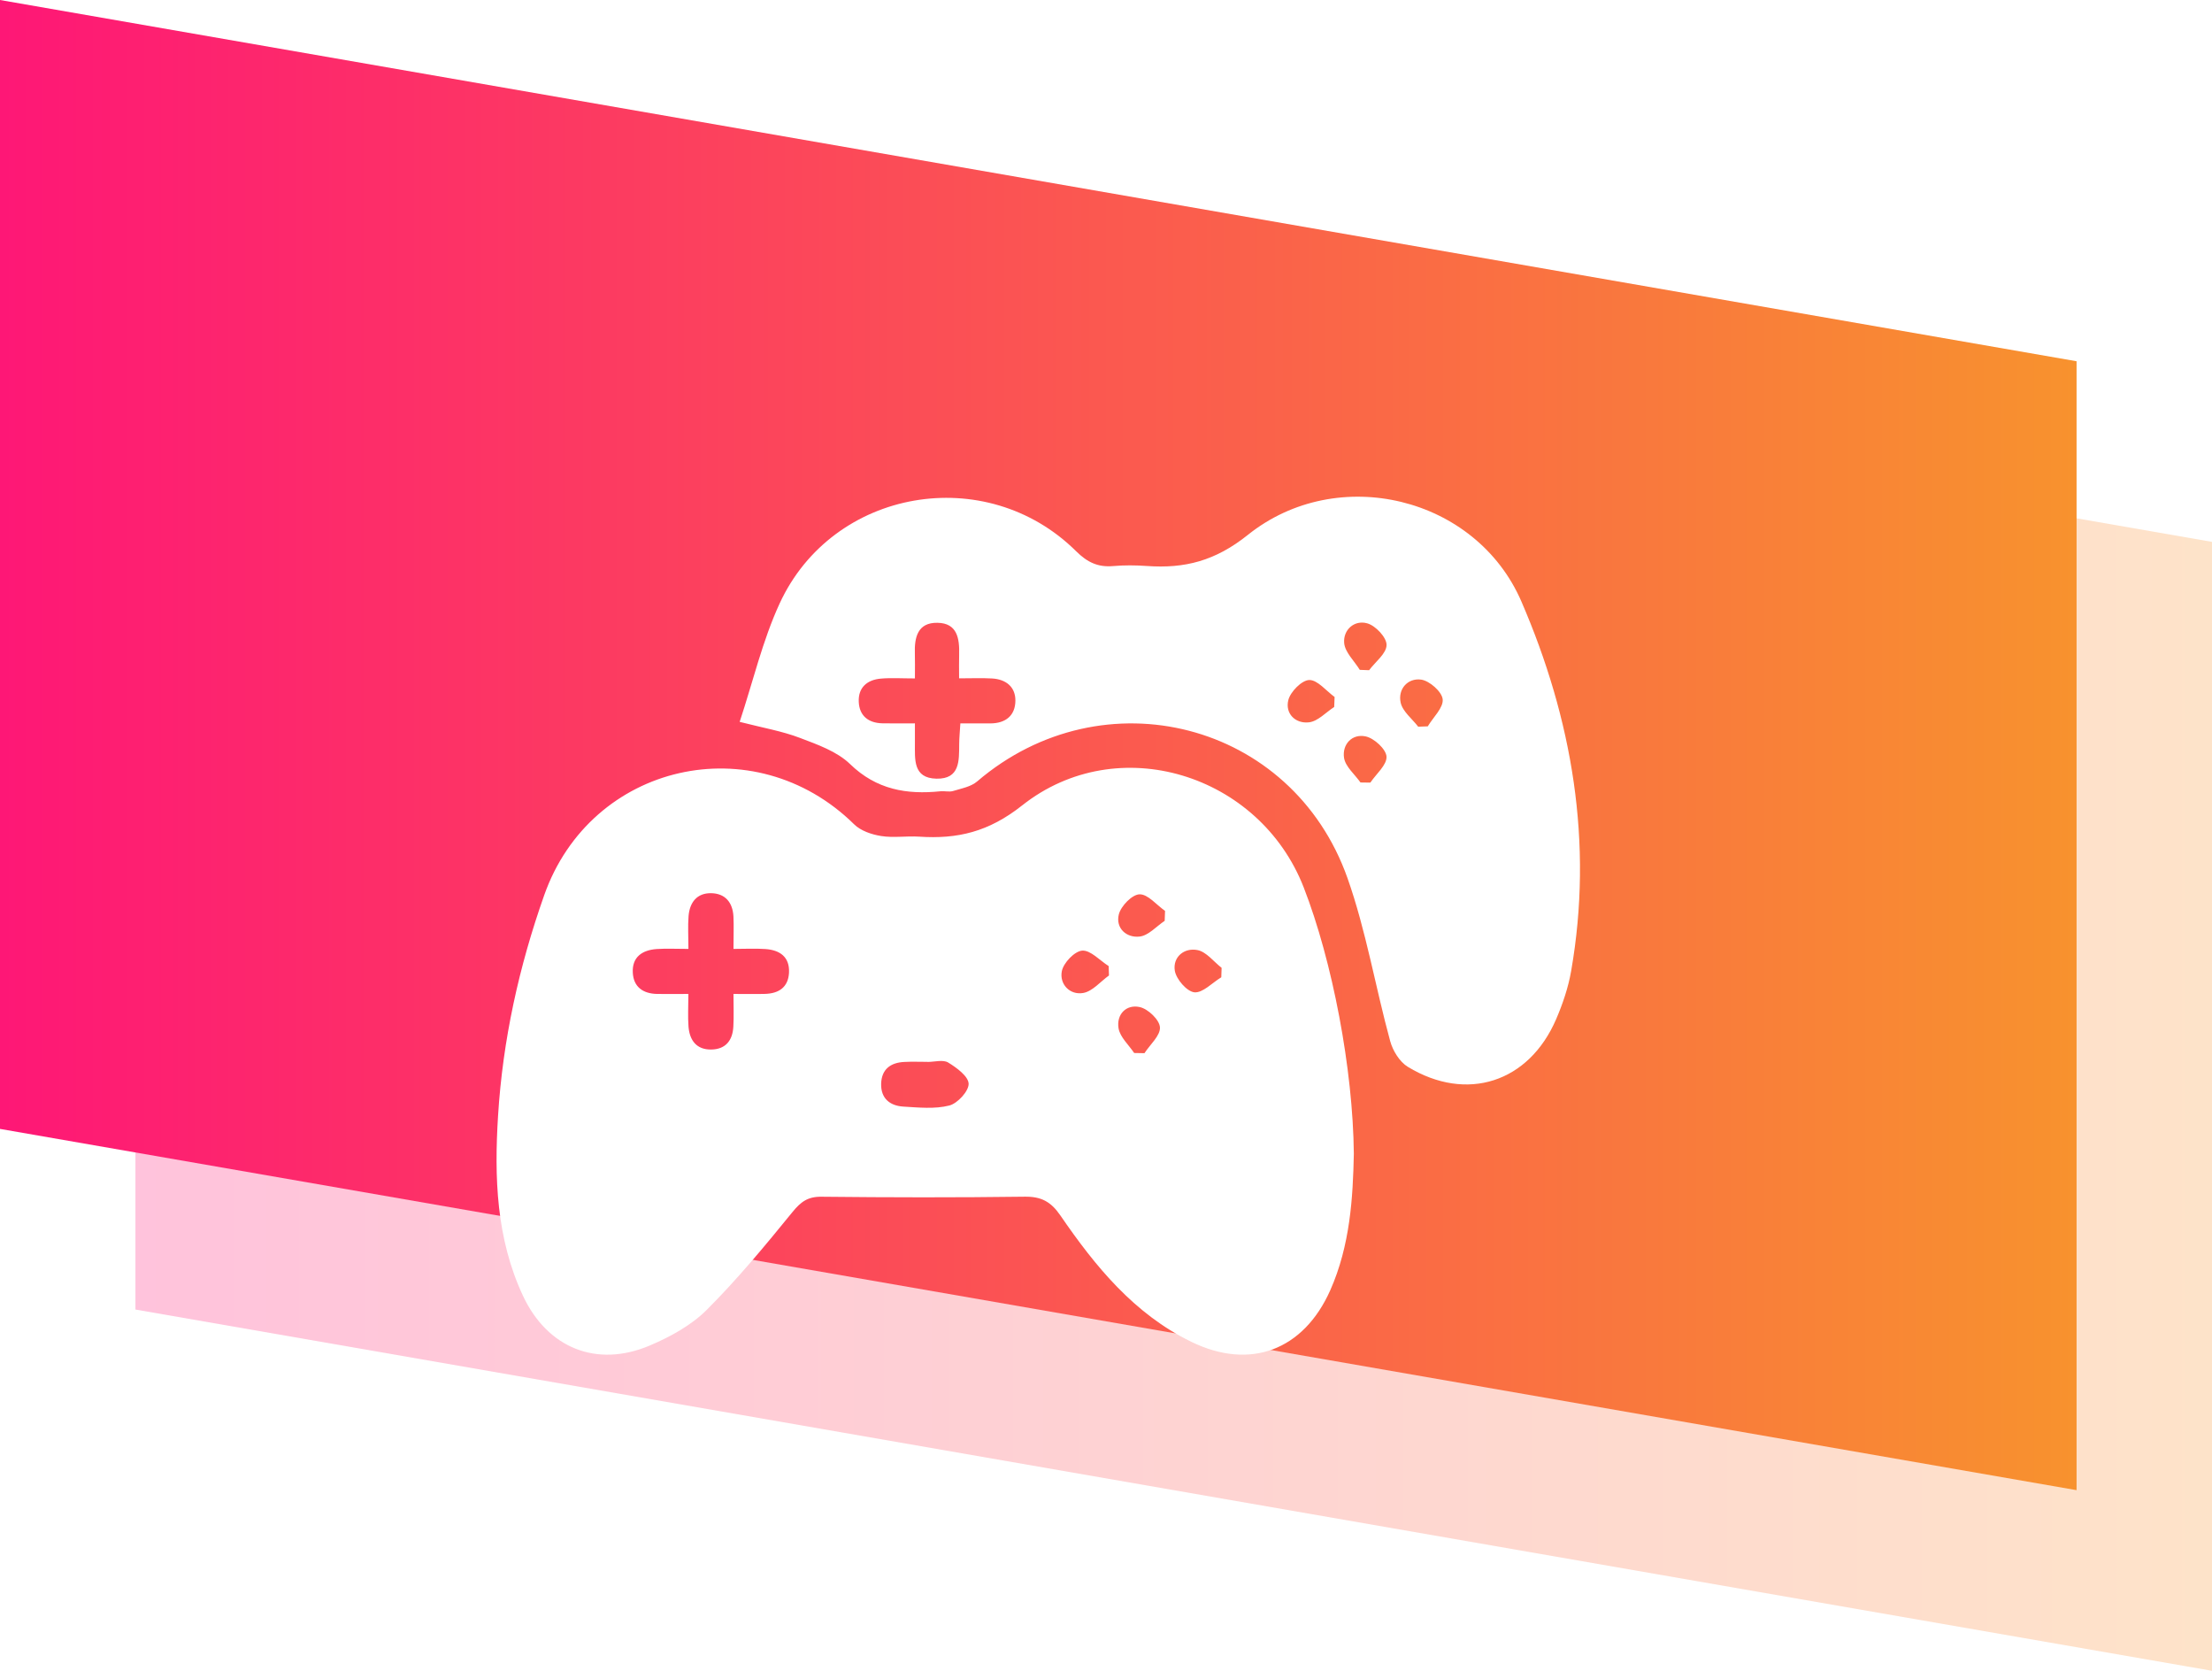 <svg width="49" height="37" viewBox="0 0 49 37" fill="none" xmlns="http://www.w3.org/2000/svg">
<path opacity="0.26" d="M3 4L49 12V37L3 29V4Z" fill="url(#paint0_linear_72_96)"/>
<path d="M0 0L46 8V33L0 25V0Z" fill="url(#paint1_linear_72_96)"/>
<g filter="url(#filter0_d_72_96)">
<path d="M29.99 21.552C29.97 22.522 29.909 23.578 29.468 24.573C28.877 25.901 27.693 26.352 26.386 25.713C25.122 25.096 24.262 24.043 23.489 22.916C23.279 22.61 23.064 22.495 22.695 22.501C21.196 22.521 19.697 22.518 18.198 22.502C17.895 22.498 17.74 22.614 17.555 22.841C16.946 23.589 16.329 24.336 15.648 25.015C15.305 25.355 14.84 25.608 14.389 25.799C13.216 26.295 12.126 25.852 11.585 24.696C10.991 23.426 10.948 22.069 11.033 20.707C11.137 19.033 11.496 17.406 12.055 15.825C13.089 12.893 16.704 12.073 18.921 14.255C19.067 14.399 19.309 14.481 19.519 14.514C19.793 14.558 20.08 14.51 20.36 14.528C21.211 14.585 21.902 14.423 22.644 13.835C24.76 12.162 27.901 13.138 28.88 15.653C29.515 17.283 29.972 19.673 29.99 21.552ZM15.249 18.011C15.249 18.283 15.234 18.512 15.252 18.74C15.278 19.037 15.427 19.246 15.753 19.242C16.074 19.239 16.229 19.04 16.245 18.735C16.258 18.508 16.248 18.278 16.248 18.011C16.516 18.011 16.731 18.016 16.945 18.01C17.249 18.002 17.46 17.866 17.478 17.543C17.496 17.19 17.274 17.039 16.956 17.017C16.731 17.001 16.504 17.014 16.248 17.014C16.248 16.725 16.258 16.509 16.247 16.293C16.23 15.986 16.066 15.786 15.755 15.78C15.437 15.774 15.278 15.986 15.253 16.285C15.235 16.511 15.25 16.741 15.25 17.014C14.973 17.014 14.758 17.002 14.544 17.017C14.226 17.04 13.998 17.195 14.018 17.542C14.034 17.856 14.244 18.004 14.552 18.011C14.765 18.015 14.98 18.011 15.249 18.011ZM20.546 19.517C20.546 19.516 20.546 19.516 20.546 19.515C20.375 19.515 20.204 19.508 20.034 19.517C19.728 19.531 19.529 19.678 19.519 19.999C19.51 20.324 19.712 20.487 20.01 20.506C20.35 20.526 20.707 20.564 21.029 20.482C21.211 20.436 21.46 20.165 21.457 20.001C21.453 19.836 21.192 19.644 21.004 19.53C20.891 19.461 20.702 19.517 20.546 19.517ZM24.566 17.602C24.564 17.533 24.562 17.464 24.559 17.394C24.362 17.27 24.158 17.038 23.972 17.052C23.804 17.064 23.555 17.325 23.521 17.51C23.467 17.792 23.696 18.041 23.994 17.99C24.201 17.954 24.376 17.738 24.566 17.602ZM27.054 17.642C27.057 17.572 27.059 17.502 27.061 17.433C26.885 17.296 26.724 17.079 26.528 17.04C26.234 16.981 25.977 17.192 26.024 17.495C26.054 17.684 26.291 17.958 26.458 17.975C26.644 17.992 26.854 17.763 27.054 17.642ZM25.124 19.319C25.2 19.32 25.276 19.321 25.352 19.323C25.476 19.131 25.707 18.933 25.695 18.75C25.686 18.585 25.432 18.342 25.248 18.302C24.947 18.235 24.727 18.466 24.778 18.773C24.812 18.969 25.004 19.139 25.124 19.319ZM25.8 16.392C25.803 16.319 25.806 16.245 25.808 16.172C25.619 16.04 25.427 15.799 25.242 15.805C25.078 15.809 24.83 16.065 24.784 16.25C24.709 16.553 24.951 16.775 25.247 16.74C25.442 16.717 25.617 16.514 25.8 16.392Z" fill="white"/>
<path d="M16.385 11.986C16.681 11.093 16.89 10.19 17.27 9.365C18.446 6.813 21.845 6.228 23.84 8.209C24.086 8.452 24.321 8.565 24.656 8.536C24.905 8.514 25.157 8.517 25.405 8.534C26.244 8.594 26.921 8.423 27.644 7.844C29.628 6.257 32.697 6.995 33.703 9.323C34.826 11.92 35.3 14.663 34.804 17.503C34.741 17.867 34.618 18.229 34.472 18.569C33.868 19.971 32.493 20.418 31.187 19.626C31.005 19.516 30.853 19.269 30.795 19.055C30.467 17.855 30.262 16.614 29.85 15.447C28.626 11.984 24.438 10.918 21.646 13.305C21.508 13.423 21.297 13.461 21.113 13.517C21.027 13.543 20.926 13.514 20.834 13.523C20.082 13.6 19.415 13.487 18.831 12.921C18.542 12.641 18.11 12.489 17.72 12.341C17.33 12.192 16.91 12.12 16.385 11.986ZM20.267 11.024C19.974 11.024 19.742 11.008 19.513 11.028C19.209 11.054 19.009 11.225 19.023 11.542C19.037 11.854 19.238 12.012 19.549 12.018C19.776 12.023 20.004 12.019 20.267 12.019C20.267 12.206 20.266 12.328 20.267 12.451C20.269 12.811 20.219 13.233 20.744 13.244C21.268 13.255 21.245 12.843 21.248 12.475C21.249 12.338 21.263 12.202 21.274 12.02C21.513 12.02 21.727 12.021 21.941 12.02C22.276 12.018 22.49 11.848 22.493 11.517C22.495 11.208 22.281 11.043 21.977 11.025C21.75 11.012 21.521 11.022 21.246 11.022C21.246 10.802 21.242 10.649 21.247 10.497C21.257 10.142 21.207 9.798 20.766 9.792C20.329 9.784 20.253 10.114 20.266 10.476C20.271 10.629 20.267 10.783 20.267 11.024ZM30.122 10.834C30.19 10.837 30.258 10.839 30.328 10.842C30.467 10.656 30.715 10.471 30.715 10.282C30.717 10.117 30.472 9.855 30.287 9.804C30 9.723 29.751 9.949 29.776 10.24C29.794 10.445 30 10.636 30.122 10.834ZM31.416 12.093C31.487 12.09 31.558 12.088 31.628 12.085C31.749 11.883 31.977 11.672 31.958 11.486C31.941 11.318 31.666 11.075 31.479 11.05C31.186 11.011 30.962 11.258 31.027 11.559C31.07 11.756 31.28 11.916 31.416 12.093ZM29.555 11.656C29.557 11.582 29.561 11.509 29.564 11.435C29.377 11.299 29.186 11.056 29.002 11.059C28.837 11.063 28.586 11.318 28.539 11.503C28.464 11.801 28.695 12.032 28.998 11.996C29.194 11.973 29.37 11.776 29.555 11.656ZM30.137 13.328C30.21 13.329 30.284 13.33 30.356 13.331C30.486 13.138 30.724 12.94 30.714 12.755C30.704 12.59 30.44 12.348 30.252 12.308C29.951 12.243 29.728 12.485 29.773 12.783C29.804 12.979 30.01 13.147 30.137 13.328Z" fill="white"/>
</g>
<defs>
<filter id="filter0_d_72_96" x="7" y="7" width="32" height="27" filterUnits="userSpaceOnUse" color-interpolation-filters="sRGB">
<feFlood flood-opacity="0" result="BackgroundImageFix"/>
<feColorMatrix in="SourceAlpha" type="matrix" values="0 0 0 0 0 0 0 0 0 0 0 0 0 0 0 0 0 0 127 0" result="hardAlpha"/>
<feOffset dy="4"/>
<feGaussianBlur stdDeviation="2"/>
<feComposite in2="hardAlpha" operator="out"/>
<feColorMatrix type="matrix" values="0 0 0 0 0 0 0 0 0 0 0 0 0 0 0 0 0 0 0.25 0"/>
<feBlend mode="normal" in2="BackgroundImageFix" result="effect1_dropShadow_72_96"/>
<feBlend mode="normal" in="SourceGraphic" in2="effect1_dropShadow_72_96" result="shape"/>
</filter>
<linearGradient id="paint0_linear_72_96" x1="3" y1="20.5" x2="49" y2="20.5" gradientUnits="userSpaceOnUse">
<stop stop-color="#FE1776"/>
<stop offset="1" stop-color="#F8922E"/>
</linearGradient>
<linearGradient id="paint1_linear_72_96" x1="0" y1="16.5" x2="46" y2="16.5" gradientUnits="userSpaceOnUse">
<stop stop-color="#FE1776"/>
<stop offset="1" stop-color="#F8922E"/>
</linearGradient>
</defs>
</svg>
